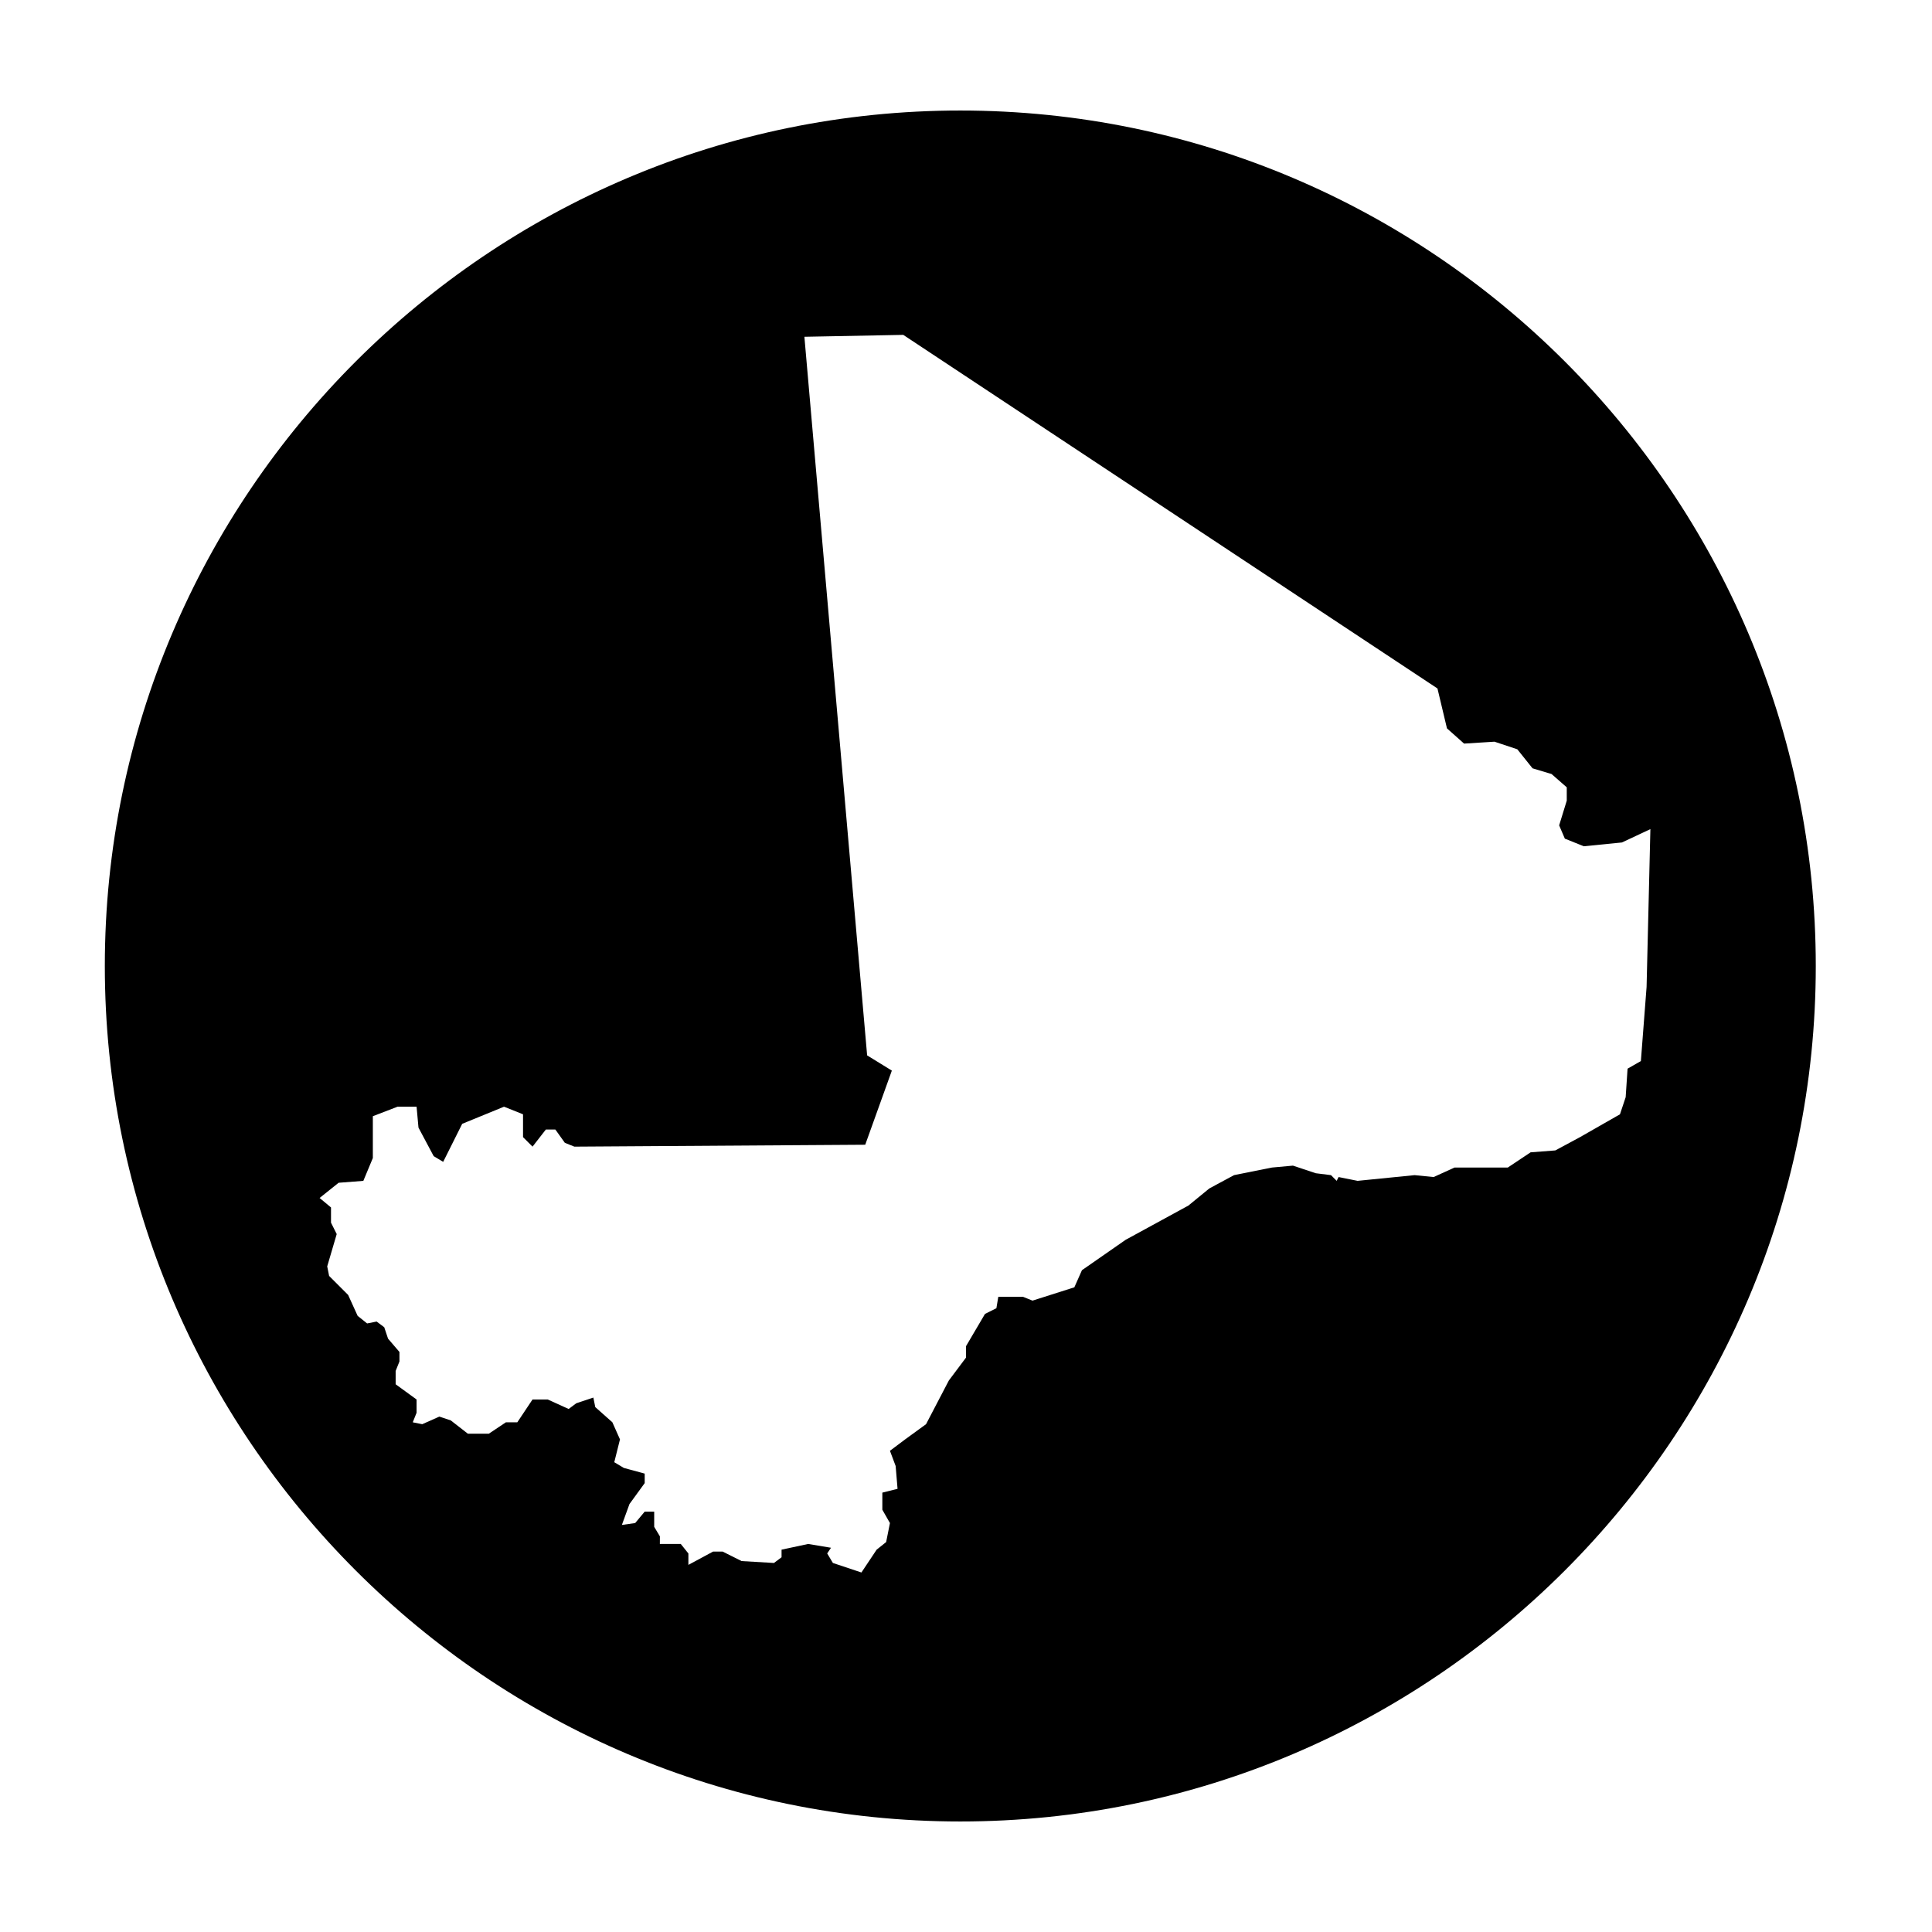 <?xml version="1.0" encoding="UTF-8"?>
<!-- Uploaded to: SVG Repo, www.svgrepo.com, Generator: SVG Repo Mixer Tools -->
<svg fill="#000000" width="800px" height="800px" version="1.1" viewBox="144 144 512 512" xmlns="http://www.w3.org/2000/svg">
 <path d="m398.49 173.29c-124.95 0-226.71 101.77-226.71 226.71s101.77 226.71 226.71 226.71c124.95 0 226.71-101.77 226.71-226.71s-101.77-226.71-226.71-226.71zm182.88 190.44-1.008 41.816-1.512 19.648-3.527 2.016-0.504 7.559-1.512 4.535-10.578 6.043-6.551 3.527-6.551 0.504-6.047 4.031h-14.109l-5.543 2.519-5.039-0.504-15.113 1.512-5.039-1.008-0.504 1.008-1.504-1.512-4.031-0.504-6.047-2.016-5.543 0.504-10.074 2.016-6.551 3.527-5.543 4.535-16.625 9.07-11.586 8.059-2.016 4.535-11.082 3.527-2.519-1.012h-6.551l-0.504 3.023-3.023 1.512-5.039 8.566v3.023l-4.535 6.047-6.047 11.586-5.543 4.031-4.023 3.019 1.512 4.031 0.504 6.047-4.031 1.008v4.535l2.016 3.527-1.008 5.039-2.519 2.016-4.031 6.047-7.559-2.523-1.512-2.519 1.008-1.512-6.047-1.008-7.055 1.512v2.016l-2.016 1.512-8.566-0.504-5.039-2.519h-2.519l-6.551 3.527v-3.023l-2.016-2.519h-5.543l0.012-2.016-1.512-2.519v-4.031h-2.519l-2.519 3.023-3.527 0.504 2.016-5.543 4.031-5.543v-2.519l-5.543-1.508-2.519-1.512 1.512-6.047-2.016-4.531-4.535-4.031-0.504-2.519-4.531 1.512-2.016 1.512-5.543-2.519h-4.031l-4.031 6.047h-3.023l-4.535 3.023h-5.543l-4.535-3.527-3.023-1.008-4.535 2.016-2.512-0.504 1.008-2.519v-3.527l-5.543-4.031v-3.527l1.008-2.519v-2.519l-3.023-3.527-1.008-3.023-2.016-1.508-2.519 0.504-2.516-2.016-2.519-5.543-5.039-5.039-0.504-2.519 2.519-8.566-1.512-3.023v-4.031l-3.023-2.512 5.039-4.031 6.551-0.504 2.519-6.047v-11.086l6.551-2.519h5.039l0.504 5.543 4.027 7.559 2.519 1.512 5.039-10.078 11.082-4.535 5.039 2.016v6.047l2.519 2.519 3.527-4.535h2.519l2.519 3.527 2.519 1.008 77.082-0.504 7.055-19.648-6.551-4.031-16.625-190.44 26.199-0.504 141.57 93.707 2.519 10.578 4.535 4.031 8.062-0.504 6.047 2.016 4.031 5.039 5.039 1.512 4.031 3.527v3.527l-2.016 6.551 1.512 3.527 5.039 2.016 10.078-1.008z"/>
</svg>
